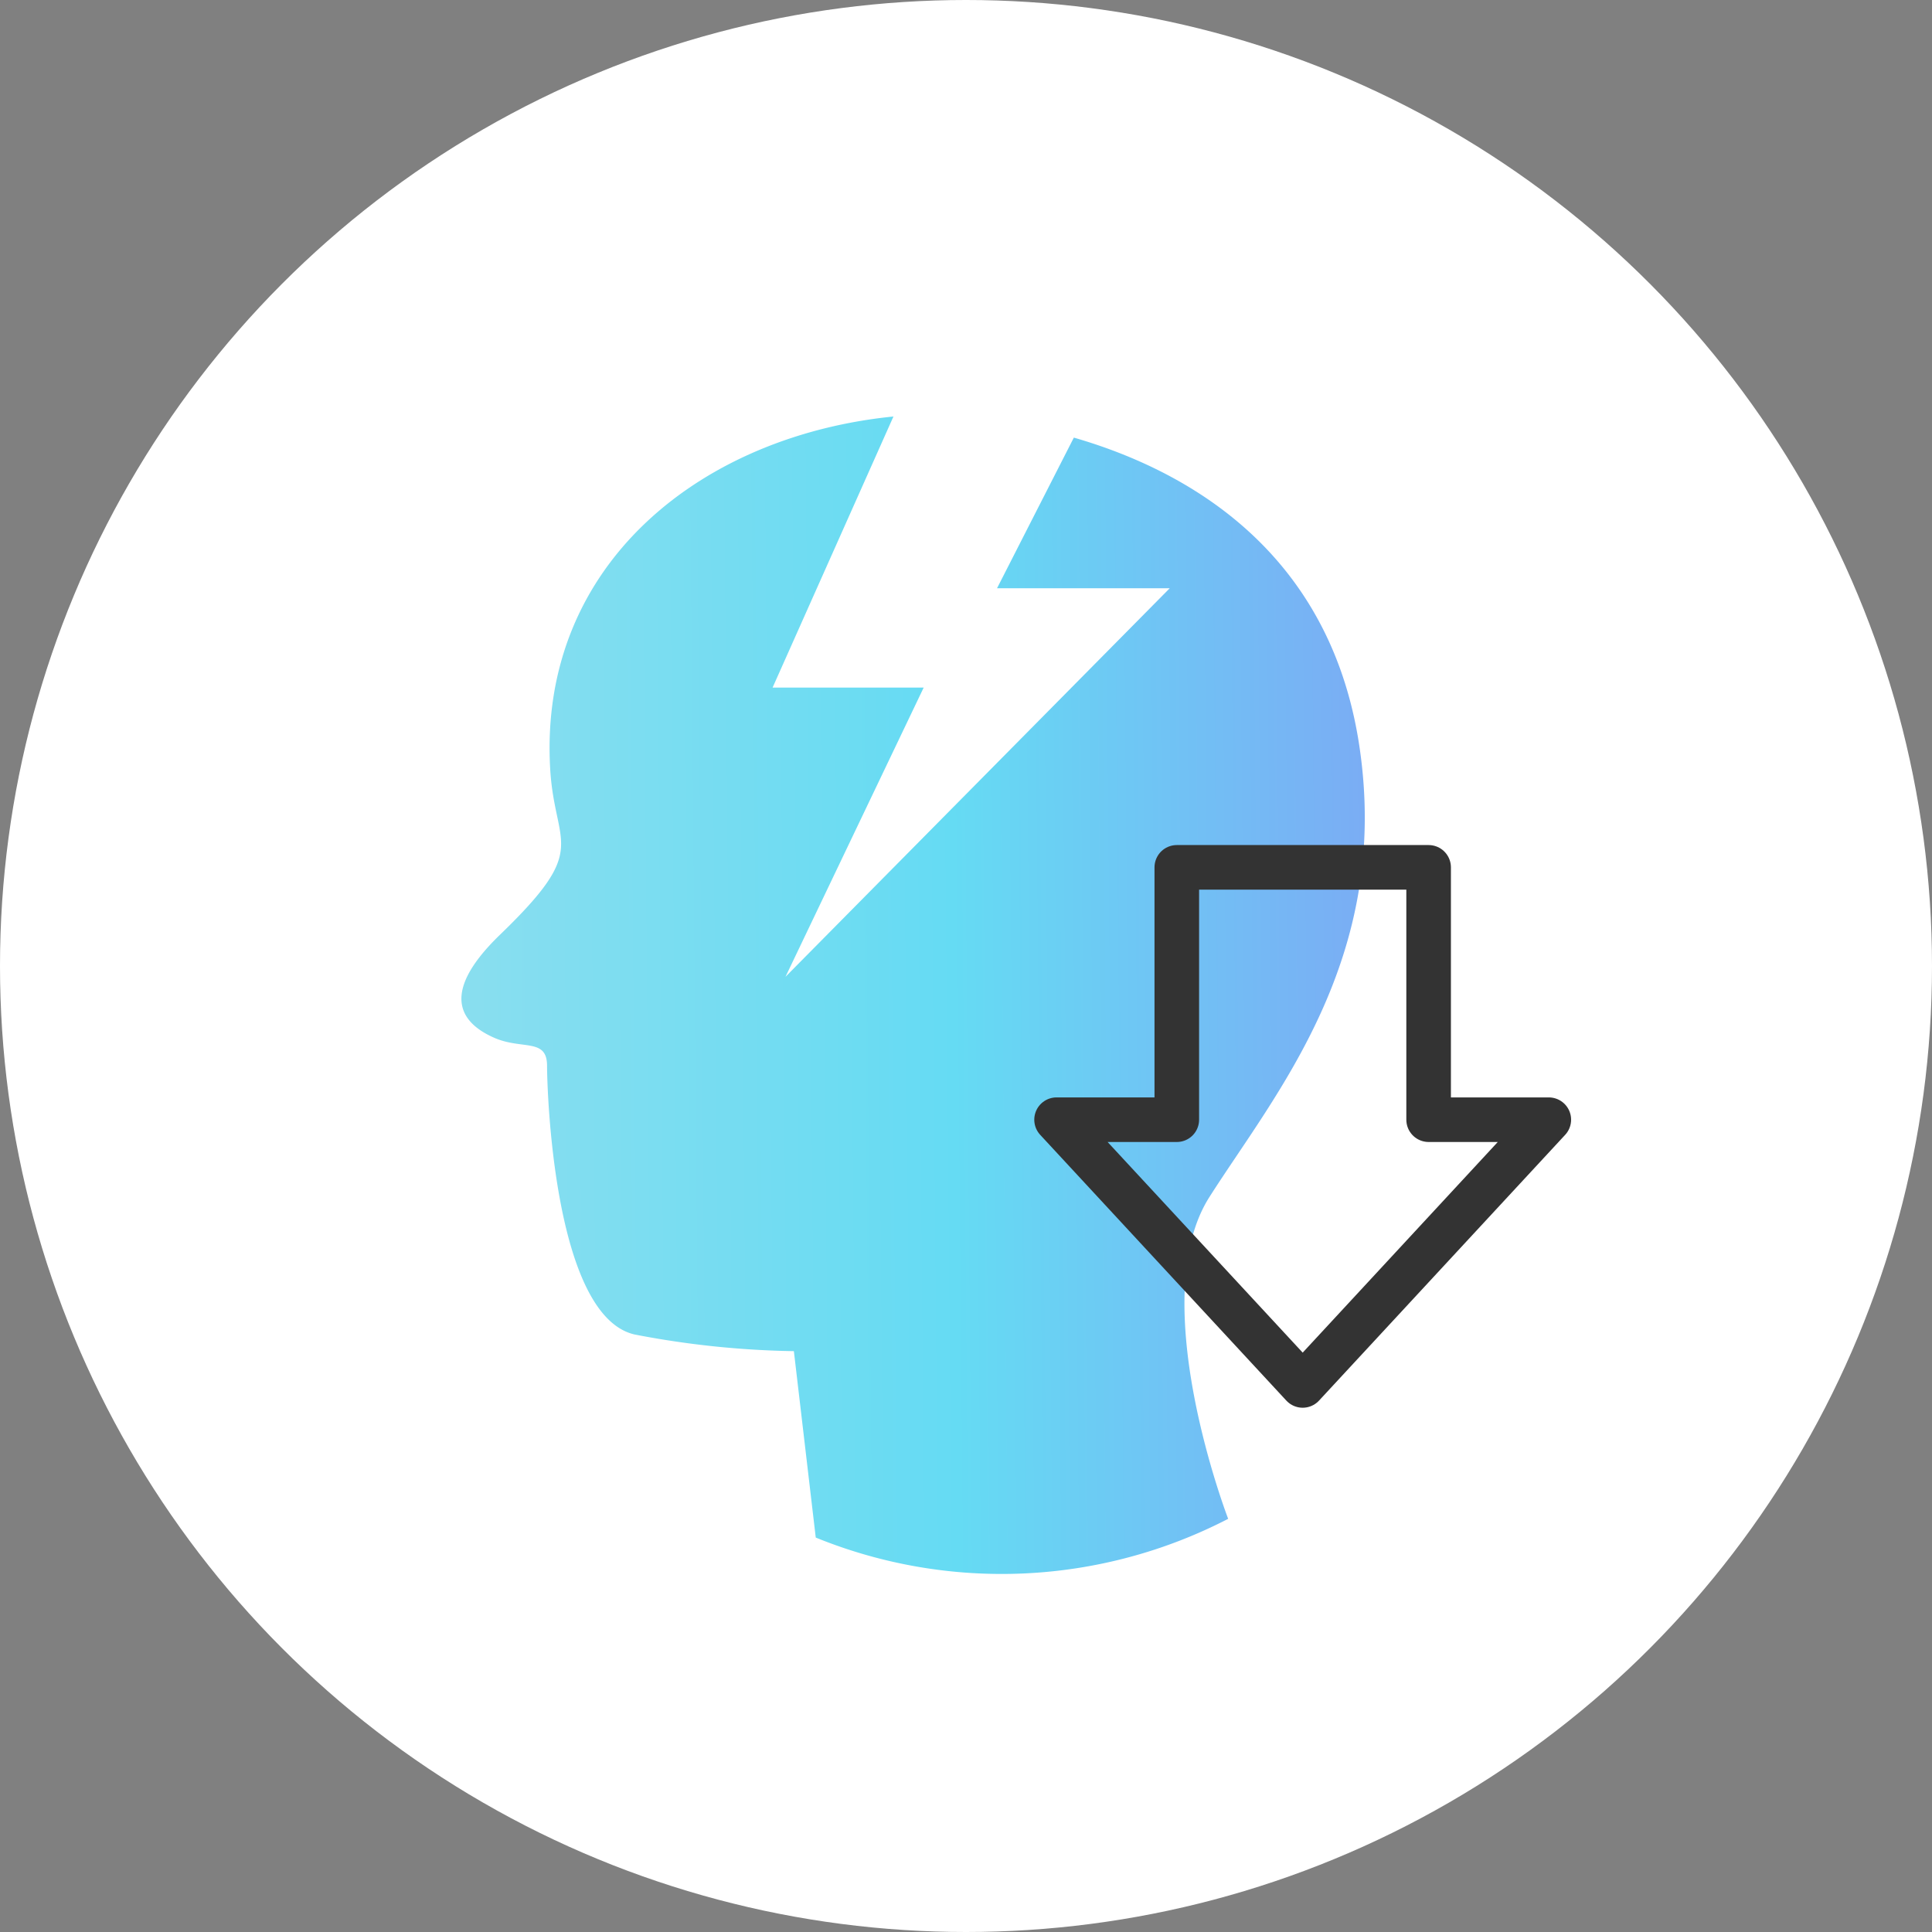 <svg xmlns="http://www.w3.org/2000/svg" xmlns:xlink="http://www.w3.org/1999/xlink" width="130" height="130" viewBox="0 0 130 130">
  <rect x="0" y="0" width="130" height="130" fill="#808080" stroke="none"/>
  <defs>
    <linearGradient id="linear-gradient" y1="0.423" x2="1.177" y2="0.41" gradientUnits="objectBoundingBox">
      <stop offset="0" stop-color="#8bdeef"/>
      <stop offset="0.46" stop-color="#65dbf3"/>
      <stop offset="1" stop-color="#8497f5"/>
      <stop offset="1" stop-color="#5e70ed"/>
    </linearGradient>
  </defs>
  <g id="グループ_1785" data-name="グループ 1785" transform="translate(-1471.5 -1383.5)">
    <circle id="楕円形_324" data-name="楕円形 324" cx="65" cy="65" r="65" transform="translate(1471.5 1383.5)" fill="#fff"/>
    <path id="パス_1423" data-name="パス 1423" d="M1531.589,1411.054c-13.2,1.148-24.356,9.881-23.546,23.756.31,5.314,2.733,5.256-3.364,11.143-4.4,4.245-2.313,6.1-.421,6.939s3.574,0,3.574,1.892c0,1.512.42,16.819,5.886,18.08a61.045,61.045,0,0,0,10.722,1.122l1.472,12.543a33.168,33.168,0,0,0,27.751-1.261s-5.676-14.717-1.261-21.654,12.226-16.029,10.091-30.324C1559.345,1412.2,1536.424,1410.633,1531.589,1411.054Z" transform="translate(0.478 0.43)" fill="url(#linear-gradient)"/>
    <path id="パス_1424" data-name="パス 1424" d="M1545.344,1407.884h-13.072l-9.586,21.5h10.167l-9.3,19.463,25.854-26.144h-11.62Z" transform="translate(0.8 0.381)" fill="#fff"/>
    <path id="パス_1425" data-name="パス 1425" d="M1566.535,1457.944v-16.98H1549.59v16.98H1541.5l16.561,17.881,16.561-17.881Z" transform="translate(1.094 0.898)" fill="none" stroke="#333" stroke-linejoin="round" stroke-width="3" style="isolation: isolate"/>
  </g>
</svg>
